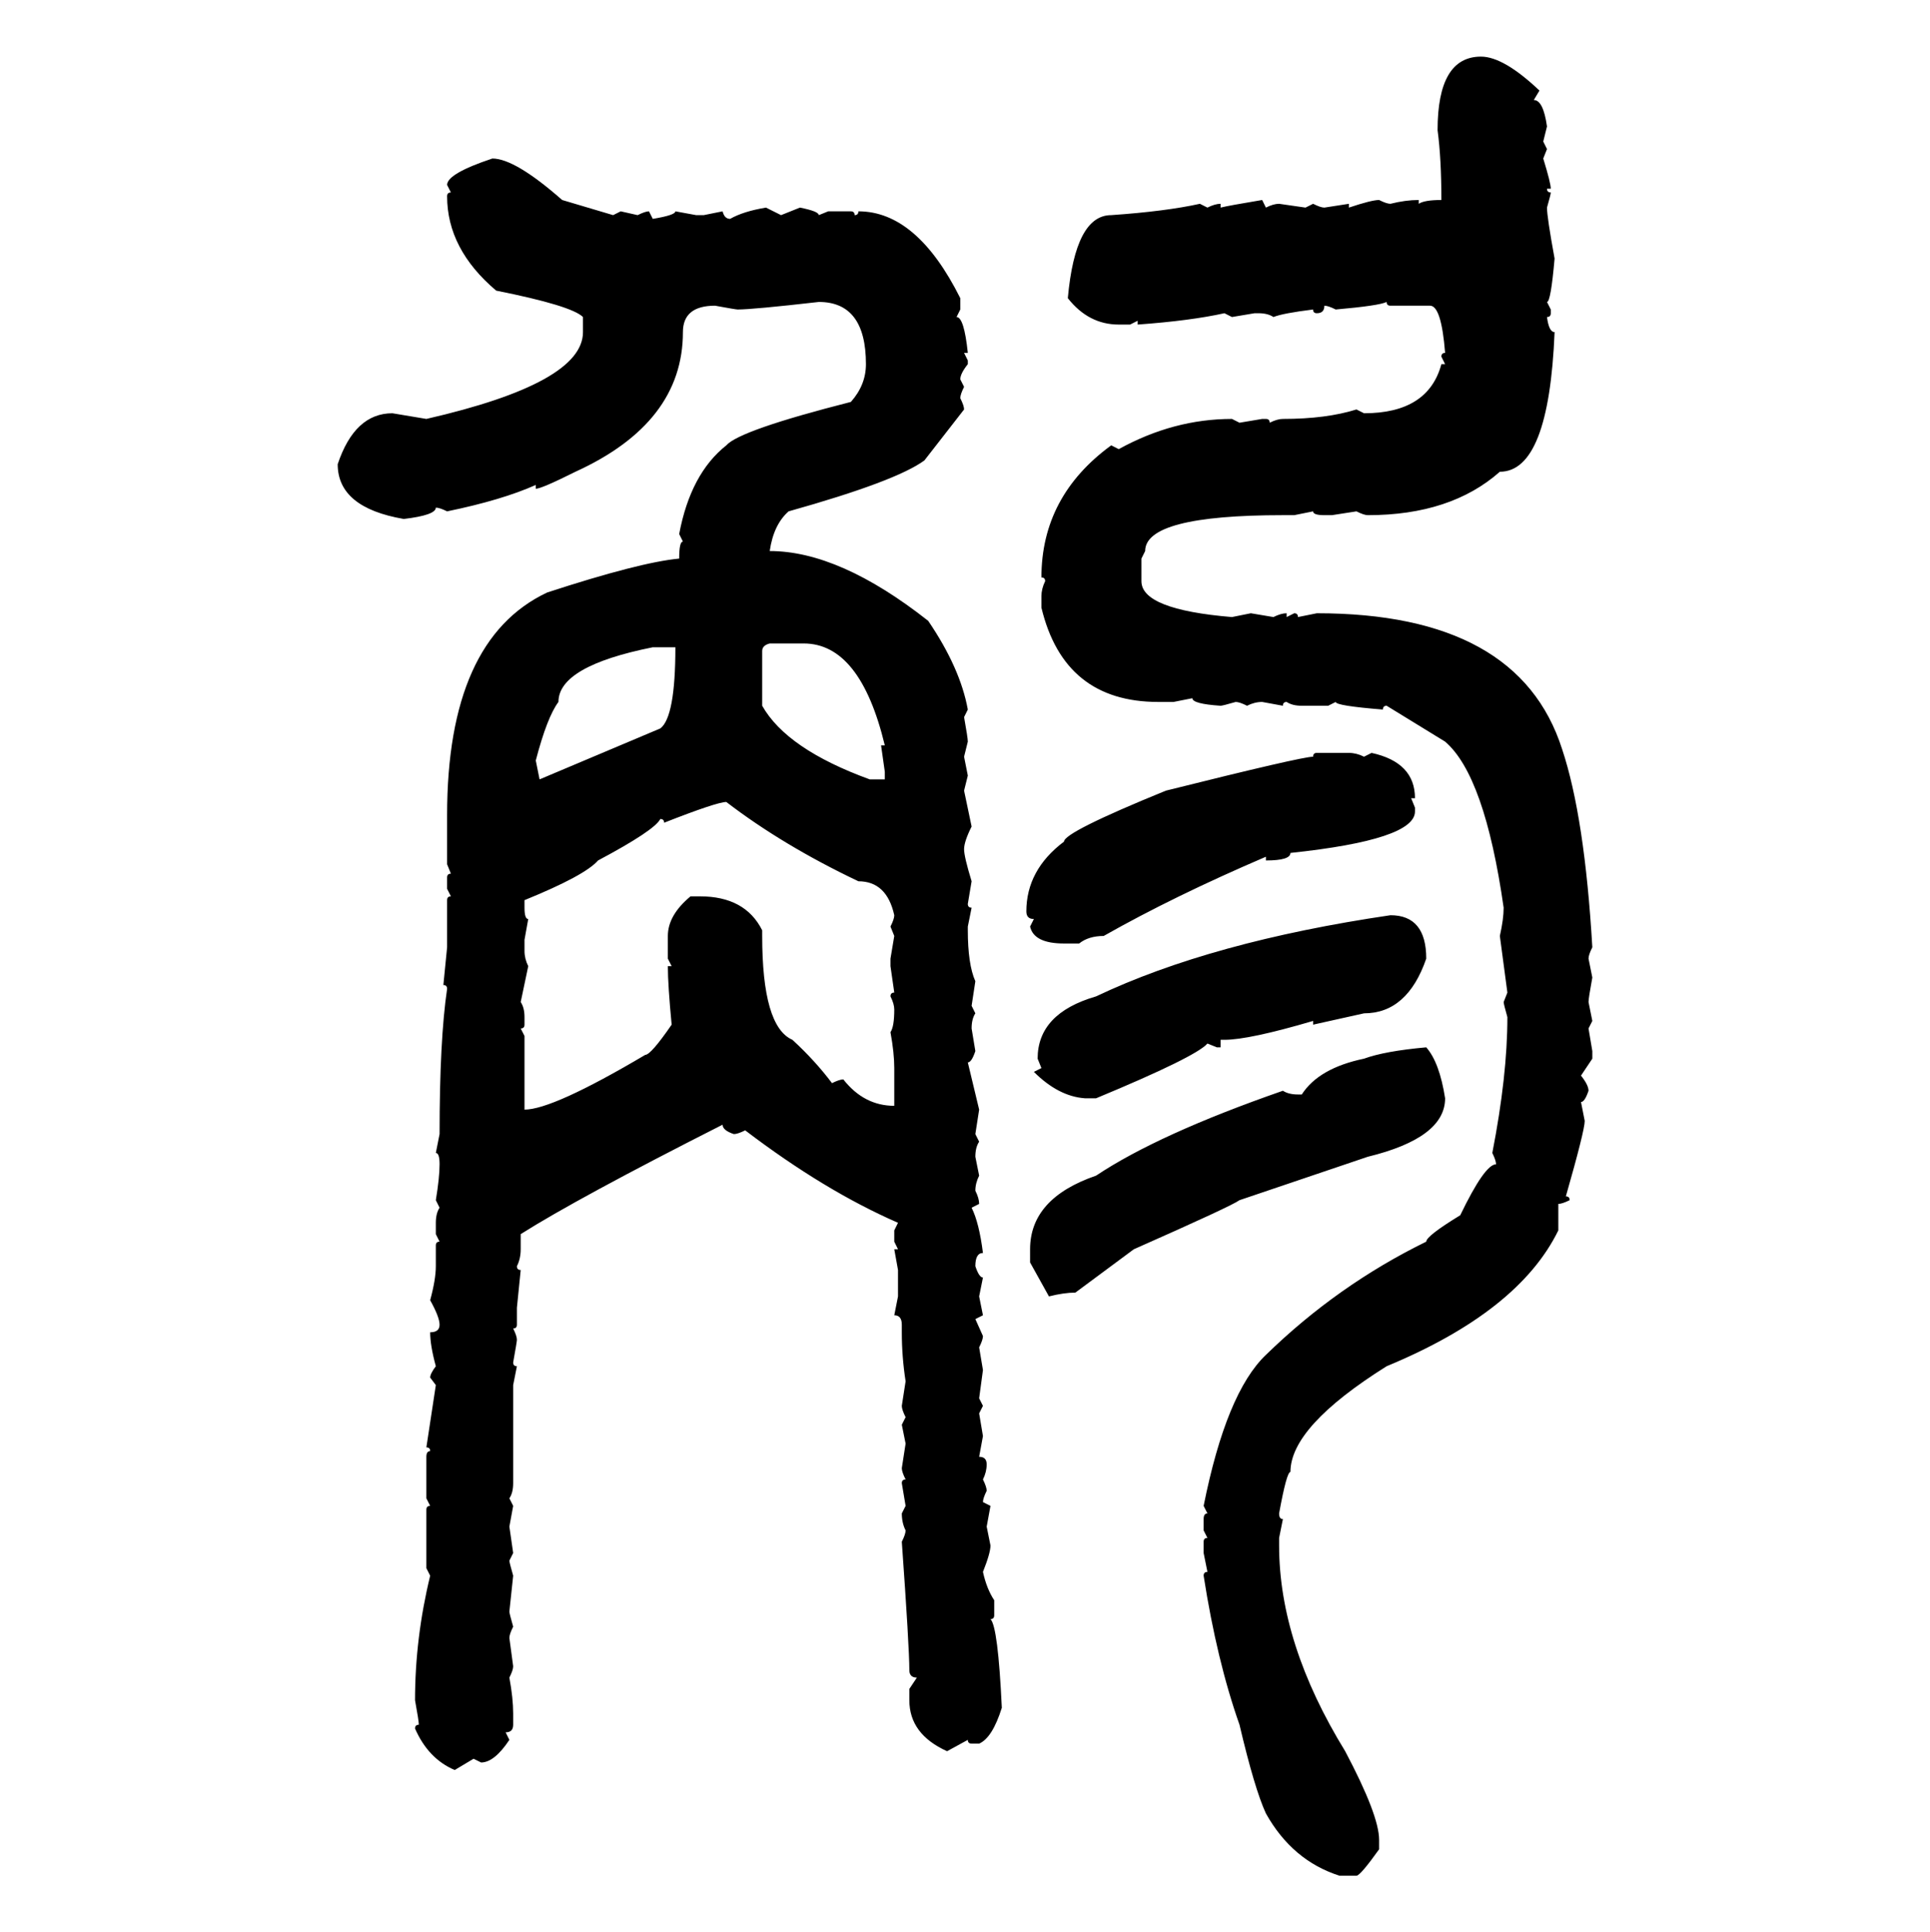 <svg xmlns="http://www.w3.org/2000/svg" xmlns:xlink="http://www.w3.org/1999/xlink" width="299.707" height="300"><path d="M229.98 8.79L229.98 8.79Q233.50 8.79 239.06 14.06L239.06 14.06L238.18 15.53Q239.65 15.53 240.23 19.63L240.23 19.63L239.65 21.97L240.23 23.14L239.65 24.61Q240.82 28.42 240.82 29.30L240.82 29.30L240.23 29.30Q240.23 29.88 240.82 29.88L240.82 29.88Q240.82 30.18 240.23 32.23L240.23 32.23Q240.23 33.69 241.41 40.14L241.41 40.14Q240.82 46.88 240.23 46.88L240.23 46.88L240.82 48.05L240.82 48.63Q240.82 49.22 240.23 49.22L240.23 49.22Q240.53 51.56 241.41 51.56L241.41 51.56Q240.53 73.24 232.91 73.24L232.91 73.24Q225.29 79.98 212.40 79.98L212.40 79.98Q211.82 79.98 210.64 79.39L210.64 79.39L206.84 79.98L205.66 79.98Q203.91 79.98 203.91 79.39L203.91 79.39L200.98 79.98L199.22 79.98Q177.83 79.98 177.83 85.55L177.83 85.55L177.25 86.72L177.25 90.23Q177.25 94.63 191.31 95.80L191.31 95.80L194.24 95.21L197.75 95.80Q198.93 95.21 199.80 95.21L199.80 95.21L199.80 95.80L200.98 95.21Q201.56 95.21 201.56 95.80L201.56 95.80L204.49 95.21Q235.84 95.21 242.58 116.31L242.58 116.31Q246.09 126.86 247.27 147.07L247.27 147.07Q246.68 148.24 246.68 148.83L246.68 148.83L247.27 151.76Q246.68 154.98 246.68 155.57L246.68 155.57L247.27 158.50L246.68 159.67L247.27 163.18L247.27 164.36L245.51 166.99Q246.68 168.46 246.68 169.34L246.68 169.34Q246.09 171.09 245.51 171.09L245.51 171.09L246.09 174.02Q246.09 175.49 243.16 185.74L243.16 185.74Q243.75 185.74 243.75 186.33L243.75 186.33Q242.58 186.91 241.99 186.91L241.99 186.91L241.99 191.02Q235.84 203.61 215.33 212.11L215.33 212.11Q200.39 221.48 200.39 228.52L200.39 228.52Q199.80 228.52 198.63 234.96L198.63 234.96Q198.63 235.84 199.22 235.84L199.22 235.84L198.63 238.77L198.63 239.94Q198.63 255.18 208.89 271.88L208.89 271.88Q214.16 281.84 214.16 285.64L214.16 285.64L214.16 287.11Q211.23 291.21 210.64 291.21L210.64 291.21L208.01 291.21Q200.68 288.87 196.58 281.54L196.58 281.54Q194.82 277.73 192.48 267.77L192.48 267.77Q188.96 257.81 186.91 244.63L186.91 244.63Q186.91 244.04 187.50 244.04L187.50 244.04L186.91 241.11L186.91 239.36Q186.91 238.77 187.50 238.77L187.50 238.77L186.91 237.60L186.91 235.84Q186.91 234.96 187.50 234.96L187.50 234.96L186.91 233.79Q190.43 216.21 196.58 210.35L196.58 210.35Q207.71 199.51 221.48 192.77L221.48 192.77Q221.48 191.89 226.76 188.67L226.76 188.67Q230.57 180.76 232.32 180.76L232.32 180.76Q232.32 180.18 231.74 179.00L231.74 179.00Q234.08 166.99 234.08 157.91L234.08 157.91Q233.50 155.86 233.50 155.57L233.50 155.57L234.08 154.10L232.91 145.31Q233.50 142.68 233.50 140.92L233.50 140.92Q230.57 120.41 224.41 115.14L224.41 115.14L215.33 109.57Q214.75 109.57 214.75 110.16L214.75 110.16Q207.42 109.57 207.42 108.98L207.42 108.98L206.25 109.57L202.15 109.57Q200.68 109.57 199.80 108.98L199.80 108.98Q199.22 108.98 199.22 109.57L199.22 109.57L196.00 108.98Q194.82 108.98 193.65 109.57L193.65 109.57Q192.48 108.98 191.89 108.98L191.89 108.98Q189.84 109.57 189.55 109.57L189.55 109.57Q185.16 109.28 185.16 108.40L185.16 108.40L182.23 108.98L179.88 108.98Q165.23 108.98 161.72 94.34L161.72 94.34L161.72 92.58Q161.72 91.41 162.30 90.23L162.30 90.23Q162.30 89.65 161.72 89.65L161.72 89.65Q161.72 77.05 172.56 69.14L172.56 69.14L173.73 69.73Q182.23 65.04 191.31 65.04L191.31 65.04L192.48 65.63L196.00 65.04L196.58 65.04Q197.17 65.04 197.17 65.63L197.17 65.63Q198.34 65.04 199.22 65.04L199.22 65.04Q205.96 65.04 210.64 63.57L210.64 63.57L211.82 64.16Q221.78 64.16 223.83 56.54L223.83 56.54L224.41 56.54L223.83 55.37Q223.83 54.79 224.41 54.79L224.41 54.79Q223.83 47.46 222.07 47.46L222.07 47.46L215.92 47.46Q215.33 47.46 215.33 46.88L215.33 46.88Q214.16 47.46 207.42 48.05L207.42 48.05Q206.25 47.46 205.66 47.46L205.66 47.46Q205.66 48.63 204.49 48.63L204.49 48.63Q203.91 48.63 203.91 48.05L203.91 48.05Q199.22 48.63 197.75 49.22L197.75 49.22Q196.88 48.63 195.41 48.63L195.41 48.63L194.82 48.63L191.31 49.22L190.14 48.63Q184.86 49.80 176.66 50.39L176.66 50.39L176.66 49.80L175.49 50.39L173.73 50.39Q169.04 50.39 165.82 46.29L165.82 46.29Q166.99 33.40 172.56 33.40L172.56 33.40Q181.05 32.81 186.33 31.64L186.33 31.64L187.50 32.23Q188.67 31.64 189.55 31.64L189.55 31.64L189.55 32.23Q190.72 31.93 196.00 31.05L196.00 31.05L196.58 32.23Q197.75 31.64 198.63 31.64L198.63 31.64L202.73 32.23L203.91 31.64Q205.08 32.23 205.66 32.23L205.66 32.23L209.47 31.64L209.47 32.23Q212.99 31.05 214.16 31.05L214.16 31.05Q215.33 31.64 215.92 31.64L215.92 31.64Q218.26 31.05 220.31 31.05L220.31 31.05L220.31 31.64Q221.19 31.05 223.83 31.05L223.83 31.05Q223.83 24.61 223.24 20.21L223.24 20.21Q223.24 8.79 229.98 8.79ZM76.46 24.61L76.46 24.61Q79.98 24.61 87.30 31.05L87.30 31.05L95.21 33.40L96.39 32.81L99.02 33.40Q100.20 32.81 100.78 32.81L100.78 32.81L101.37 33.98Q104.88 33.40 104.88 32.81L104.88 32.81L108.11 33.40L109.28 33.40L112.21 32.81Q112.50 33.98 113.38 33.98L113.38 33.98Q115.43 32.81 118.95 32.23L118.95 32.23L121.29 33.40L124.22 32.23Q127.15 32.81 127.15 33.40L127.15 33.40L128.61 32.81L132.13 32.81Q132.71 32.81 132.71 33.40L132.71 33.40Q133.30 33.40 133.30 32.81L133.30 32.81Q142.38 32.81 149.12 46.29L149.12 46.29L149.12 48.05L148.54 49.22Q149.71 49.22 150.29 54.79L150.29 54.79L149.71 54.79L150.29 55.96L150.29 56.54Q149.12 58.01 149.12 58.89L149.12 58.89L149.71 60.06Q149.12 61.23 149.12 61.82L149.12 61.82Q149.71 62.99 149.71 63.57L149.71 63.57L143.55 71.48Q139.16 74.71 122.46 79.39L122.46 79.39Q120.12 81.45 119.53 85.55L119.53 85.55Q130.37 85.55 144.14 96.39L144.14 96.39Q149.12 103.71 150.29 110.16L150.29 110.16L149.71 111.33Q150.29 114.55 150.29 115.14L150.29 115.14L149.71 117.48L150.29 120.41L149.71 122.75L150.88 128.32Q149.71 130.66 149.71 131.84L149.71 131.84Q149.71 133.01 150.88 136.82L150.88 136.82L150.29 140.33Q150.29 140.92 150.88 140.92L150.88 140.92L150.29 143.85L150.29 144.43Q150.29 149.71 151.46 152.34L151.46 152.34L150.88 156.15L151.46 157.32Q150.88 158.20 150.88 159.67L150.88 159.67L151.46 163.18Q150.88 164.94 150.29 164.94L150.29 164.94L152.05 172.27L151.46 176.07L152.05 177.25Q151.46 178.13 151.46 179.59L151.46 179.59L152.05 182.52Q151.46 183.69 151.46 184.86L151.46 184.86Q152.05 186.04 152.05 186.91L152.05 186.91L150.88 187.50Q152.05 189.84 152.64 194.53L152.64 194.53Q151.46 194.53 151.46 196.58L151.46 196.58Q152.05 198.34 152.64 198.34L152.64 198.34L152.05 201.27L152.64 204.20L151.46 204.79L152.64 207.42Q152.64 208.01 152.05 209.18L152.05 209.18L152.64 212.70L152.05 217.09L152.64 218.26L152.05 219.43L152.64 222.95L152.05 226.17Q153.22 226.17 153.22 227.34L153.22 227.34Q153.22 228.52 152.64 229.69L152.64 229.69Q153.22 230.86 153.22 231.45L153.22 231.45Q152.64 232.62 152.64 233.20L152.64 233.20L153.81 233.79L153.22 237.01L153.81 239.94Q153.81 241.11 152.64 244.04L152.64 244.04Q153.22 246.68 154.39 248.44L154.39 248.44L154.39 250.78Q154.39 251.37 153.81 251.37L153.81 251.37Q154.98 252.54 155.57 265.14L155.57 265.14Q154.10 269.82 152.05 270.70L152.05 270.70L150.88 270.70Q150.29 270.70 150.29 270.12L150.29 270.12L147.07 271.88Q141.21 269.24 141.21 263.96L141.21 263.96L141.21 262.21L142.38 260.45Q141.21 260.45 141.21 259.28L141.21 259.28Q141.21 255.76 140.04 239.36L140.04 239.36Q140.63 238.18 140.63 237.60L140.63 237.60Q140.04 236.43 140.04 234.96L140.04 234.96L140.63 233.79L140.04 230.27Q140.04 229.69 140.63 229.69L140.63 229.69Q140.04 228.52 140.04 227.93L140.04 227.93L140.63 224.12L140.04 221.19L140.63 220.02Q140.04 218.85 140.04 218.26L140.04 218.26L140.63 214.45Q140.04 210.64 140.04 206.84L140.04 206.84L140.04 205.66Q140.04 204.20 138.87 204.20L138.87 204.20L139.45 201.27L139.45 197.17L138.87 193.95L139.45 193.95L138.87 192.77L138.87 191.02L139.45 189.84Q128.03 184.86 115.72 175.49L115.72 175.49Q114.55 176.07 113.96 176.07L113.96 176.07Q112.21 175.49 112.21 174.61L112.21 174.61Q89.65 186.04 80.86 191.60L80.86 191.60L80.86 193.95Q80.86 195.41 80.27 196.58L80.27 196.58Q80.27 197.17 80.86 197.17L80.86 197.17L80.27 203.03L80.27 205.66Q80.27 206.25 79.69 206.25L79.69 206.25Q80.27 207.42 80.27 208.01L80.27 208.01Q80.27 208.30 79.69 211.52L79.69 211.52Q79.69 212.11 80.27 212.11L80.27 212.11L79.69 215.04L79.69 230.27Q79.69 231.74 79.10 232.62L79.10 232.62L79.69 233.79L79.10 237.01L79.69 241.11L79.10 242.29Q79.10 242.58 79.69 244.63L79.69 244.63L79.10 250.20Q79.10 250.49 79.69 252.54L79.69 252.54Q79.10 253.71 79.10 254.30L79.10 254.30L79.69 258.69Q79.69 259.28 79.10 260.45L79.10 260.45Q79.69 263.67 79.69 266.02L79.69 266.02L79.69 267.77Q79.69 268.95 78.52 268.95L78.52 268.95L79.10 270.12Q76.76 273.63 74.71 273.63L74.71 273.63L73.54 273.05L70.61 274.80Q66.50 273.05 64.45 268.36L64.45 268.36Q64.45 267.77 65.04 267.77L65.04 267.77Q65.04 267.19 64.45 263.96L64.45 263.96Q64.45 254.30 66.80 244.63L66.80 244.63L66.21 243.46L66.21 234.38Q66.21 233.79 66.80 233.79L66.80 233.79L66.21 232.62L66.21 226.17Q66.21 225.29 66.80 225.29L66.80 225.29Q66.80 224.71 66.21 224.71L66.21 224.71L67.68 215.04L66.80 213.87Q66.80 213.28 67.68 212.11L67.68 212.11Q66.80 208.89 66.80 206.84L66.80 206.84Q68.26 206.84 68.26 205.66L68.26 205.66Q68.26 204.49 66.80 201.86L66.80 201.86Q67.68 198.63 67.68 196.58L67.68 196.58L67.68 193.36Q67.68 192.77 68.26 192.77L68.26 192.77L67.68 191.60L67.68 189.84Q67.68 188.38 68.26 187.50L68.26 187.50L67.68 186.33Q68.26 182.81 68.26 180.76L68.26 180.76Q68.26 179.00 67.68 179.00L67.68 179.00L68.26 176.07Q68.26 161.43 69.43 153.52L69.43 153.52Q69.43 152.93 68.85 152.93L68.85 152.93L69.43 147.07L69.43 139.75Q69.43 139.16 70.02 139.16L70.02 139.16L69.43 137.99L69.43 136.23Q69.43 135.64 70.02 135.64L70.02 135.64L69.43 134.18L69.43 126.56Q69.43 99.32 84.96 91.99L84.96 91.99Q99.32 87.30 105.47 86.72L105.47 86.72Q105.47 84.08 106.05 84.08L106.05 84.08L105.47 82.91Q107.23 73.54 112.79 69.14L112.79 69.14Q114.84 66.80 132.13 62.40L132.13 62.40Q134.47 59.77 134.47 56.54L134.47 56.54Q134.47 46.88 127.15 46.88L127.15 46.88Q116.89 48.05 114.55 48.05L114.55 48.05Q114.26 48.05 111.04 47.46L111.04 47.46Q106.05 47.46 106.05 51.56L106.05 51.56Q106.05 65.63 89.36 73.24L89.36 73.24Q84.08 75.88 83.20 75.88L83.20 75.88L83.20 75.29Q77.93 77.64 69.43 79.39L69.43 79.39Q68.26 78.81 67.68 78.81L67.68 78.81Q67.68 79.98 62.70 80.57L62.70 80.57Q52.44 78.81 52.44 72.07L52.44 72.07Q55.08 64.16 60.94 64.16L60.94 64.16L66.21 65.04Q90.53 59.47 90.53 51.56L90.53 51.56L90.53 49.22Q88.77 47.46 77.05 45.12L77.05 45.12Q69.43 38.67 69.43 30.47L69.43 30.47Q69.43 29.88 70.02 29.88L70.02 29.88L69.43 28.71Q69.43 26.95 76.46 24.61ZM118.36 101.07L118.36 101.07L118.36 109.57Q122.17 116.31 135.06 121.00L135.06 121.00L137.40 121.00L137.40 119.82L136.82 115.72L137.40 115.72Q133.59 99.90 124.80 99.90L124.80 99.90L119.53 99.90Q118.36 100.20 118.36 101.07ZM83.20 118.07L83.20 118.07L83.79 121.00L102.54 113.09Q104.88 111.33 104.88 100.49L104.88 100.49L101.37 100.49Q86.72 103.42 86.72 108.98L86.72 108.98Q84.96 111.33 83.20 118.07ZM204.49 116.89L204.49 116.89L209.47 116.89Q210.64 116.89 211.82 117.48L211.82 117.48L212.99 116.89Q219.73 118.36 219.73 123.93L219.73 123.93L219.14 123.93L219.73 125.39L219.73 125.98Q219.73 130.37 200.39 132.42L200.39 132.42Q200.39 133.59 196.58 133.59L196.58 133.59L196.58 133.01Q182.23 139.16 171.39 145.31L171.39 145.31Q169.04 145.31 167.58 146.48L167.58 146.48L165.23 146.48Q160.55 146.48 159.96 143.85L159.96 143.85L160.55 142.68Q159.38 142.68 159.38 141.50L159.38 141.50Q159.38 135.06 165.23 130.66L165.23 130.66Q165.23 129.20 181.05 122.75L181.05 122.75Q202.15 117.48 203.91 117.48L203.91 117.48Q203.91 116.89 204.49 116.89ZM103.13 127.73L103.13 127.73Q103.13 127.15 102.54 127.15L102.54 127.15Q101.66 128.91 92.87 133.59L92.87 133.59Q90.82 135.94 81.45 139.75L81.45 139.75L81.45 140.92Q81.45 142.68 82.03 142.68L82.03 142.68L81.45 145.90L81.45 147.66Q81.45 148.83 82.03 150L82.03 150L80.86 155.57Q81.45 156.45 81.45 157.91L81.45 157.91L81.45 159.08Q81.45 159.67 80.86 159.67L80.86 159.67L81.45 160.84L81.45 172.27Q85.84 172.27 100.20 163.77L100.20 163.77Q101.07 163.77 104.30 159.08L104.30 159.08Q103.71 152.93 103.71 150L103.71 150L104.30 150L103.71 148.83L103.71 145.31Q103.71 142.09 107.23 139.16L107.23 139.16L108.69 139.16Q115.72 139.16 118.36 144.43L118.36 144.43L118.36 145.31Q118.36 159.38 123.05 161.43L123.05 161.43Q126.56 164.65 129.20 168.16L129.20 168.16Q130.37 167.58 130.96 167.58L130.96 167.58Q134.18 171.68 138.87 171.68L138.87 171.68L138.87 165.82Q138.87 163.48 138.28 160.25L138.28 160.25Q138.87 159.38 138.87 156.74L138.87 156.74Q138.87 155.86 138.28 154.69L138.28 154.69Q138.28 154.10 138.87 154.10L138.87 154.10L138.28 150L138.28 148.83L138.87 145.31L138.28 143.85Q138.87 142.68 138.87 142.09L138.87 142.09Q137.70 136.82 133.30 136.82L133.30 136.82Q121.58 131.25 112.79 124.51L112.79 124.51Q111.33 124.51 103.13 127.73ZM215.92 142.09L215.92 142.09Q221.48 142.09 221.48 148.83L221.48 148.83Q218.55 157.32 211.82 157.32L211.82 157.32L203.91 159.08L203.91 158.50Q193.95 161.43 190.14 161.43L190.14 161.43L189.55 161.43L189.55 162.60L188.96 162.60L187.50 162.01Q185.74 164.06 170.21 170.51L170.21 170.51L168.46 170.51Q164.36 170.21 160.55 166.41L160.55 166.41L161.72 165.82L161.13 164.36Q161.13 157.32 170.21 154.69L170.21 154.69Q188.09 146.19 215.92 142.09ZM221.48 162.60L221.48 162.60Q223.54 164.94 224.41 170.51L224.41 170.51Q224.41 176.66 212.40 179.59L212.40 179.59L192.48 186.33Q191.31 187.21 176.07 193.95L176.07 193.95L166.99 200.68Q165.23 200.68 162.89 201.27L162.89 201.27L159.96 196.00L159.96 193.95Q159.96 186.04 170.21 182.52L170.21 182.52Q179.88 176.07 199.22 169.34L199.22 169.34Q200.10 169.92 201.56 169.92L201.56 169.92L202.15 169.92Q204.79 165.82 211.82 164.36L211.82 164.36Q215.04 163.18 221.48 162.60Z"/></svg>